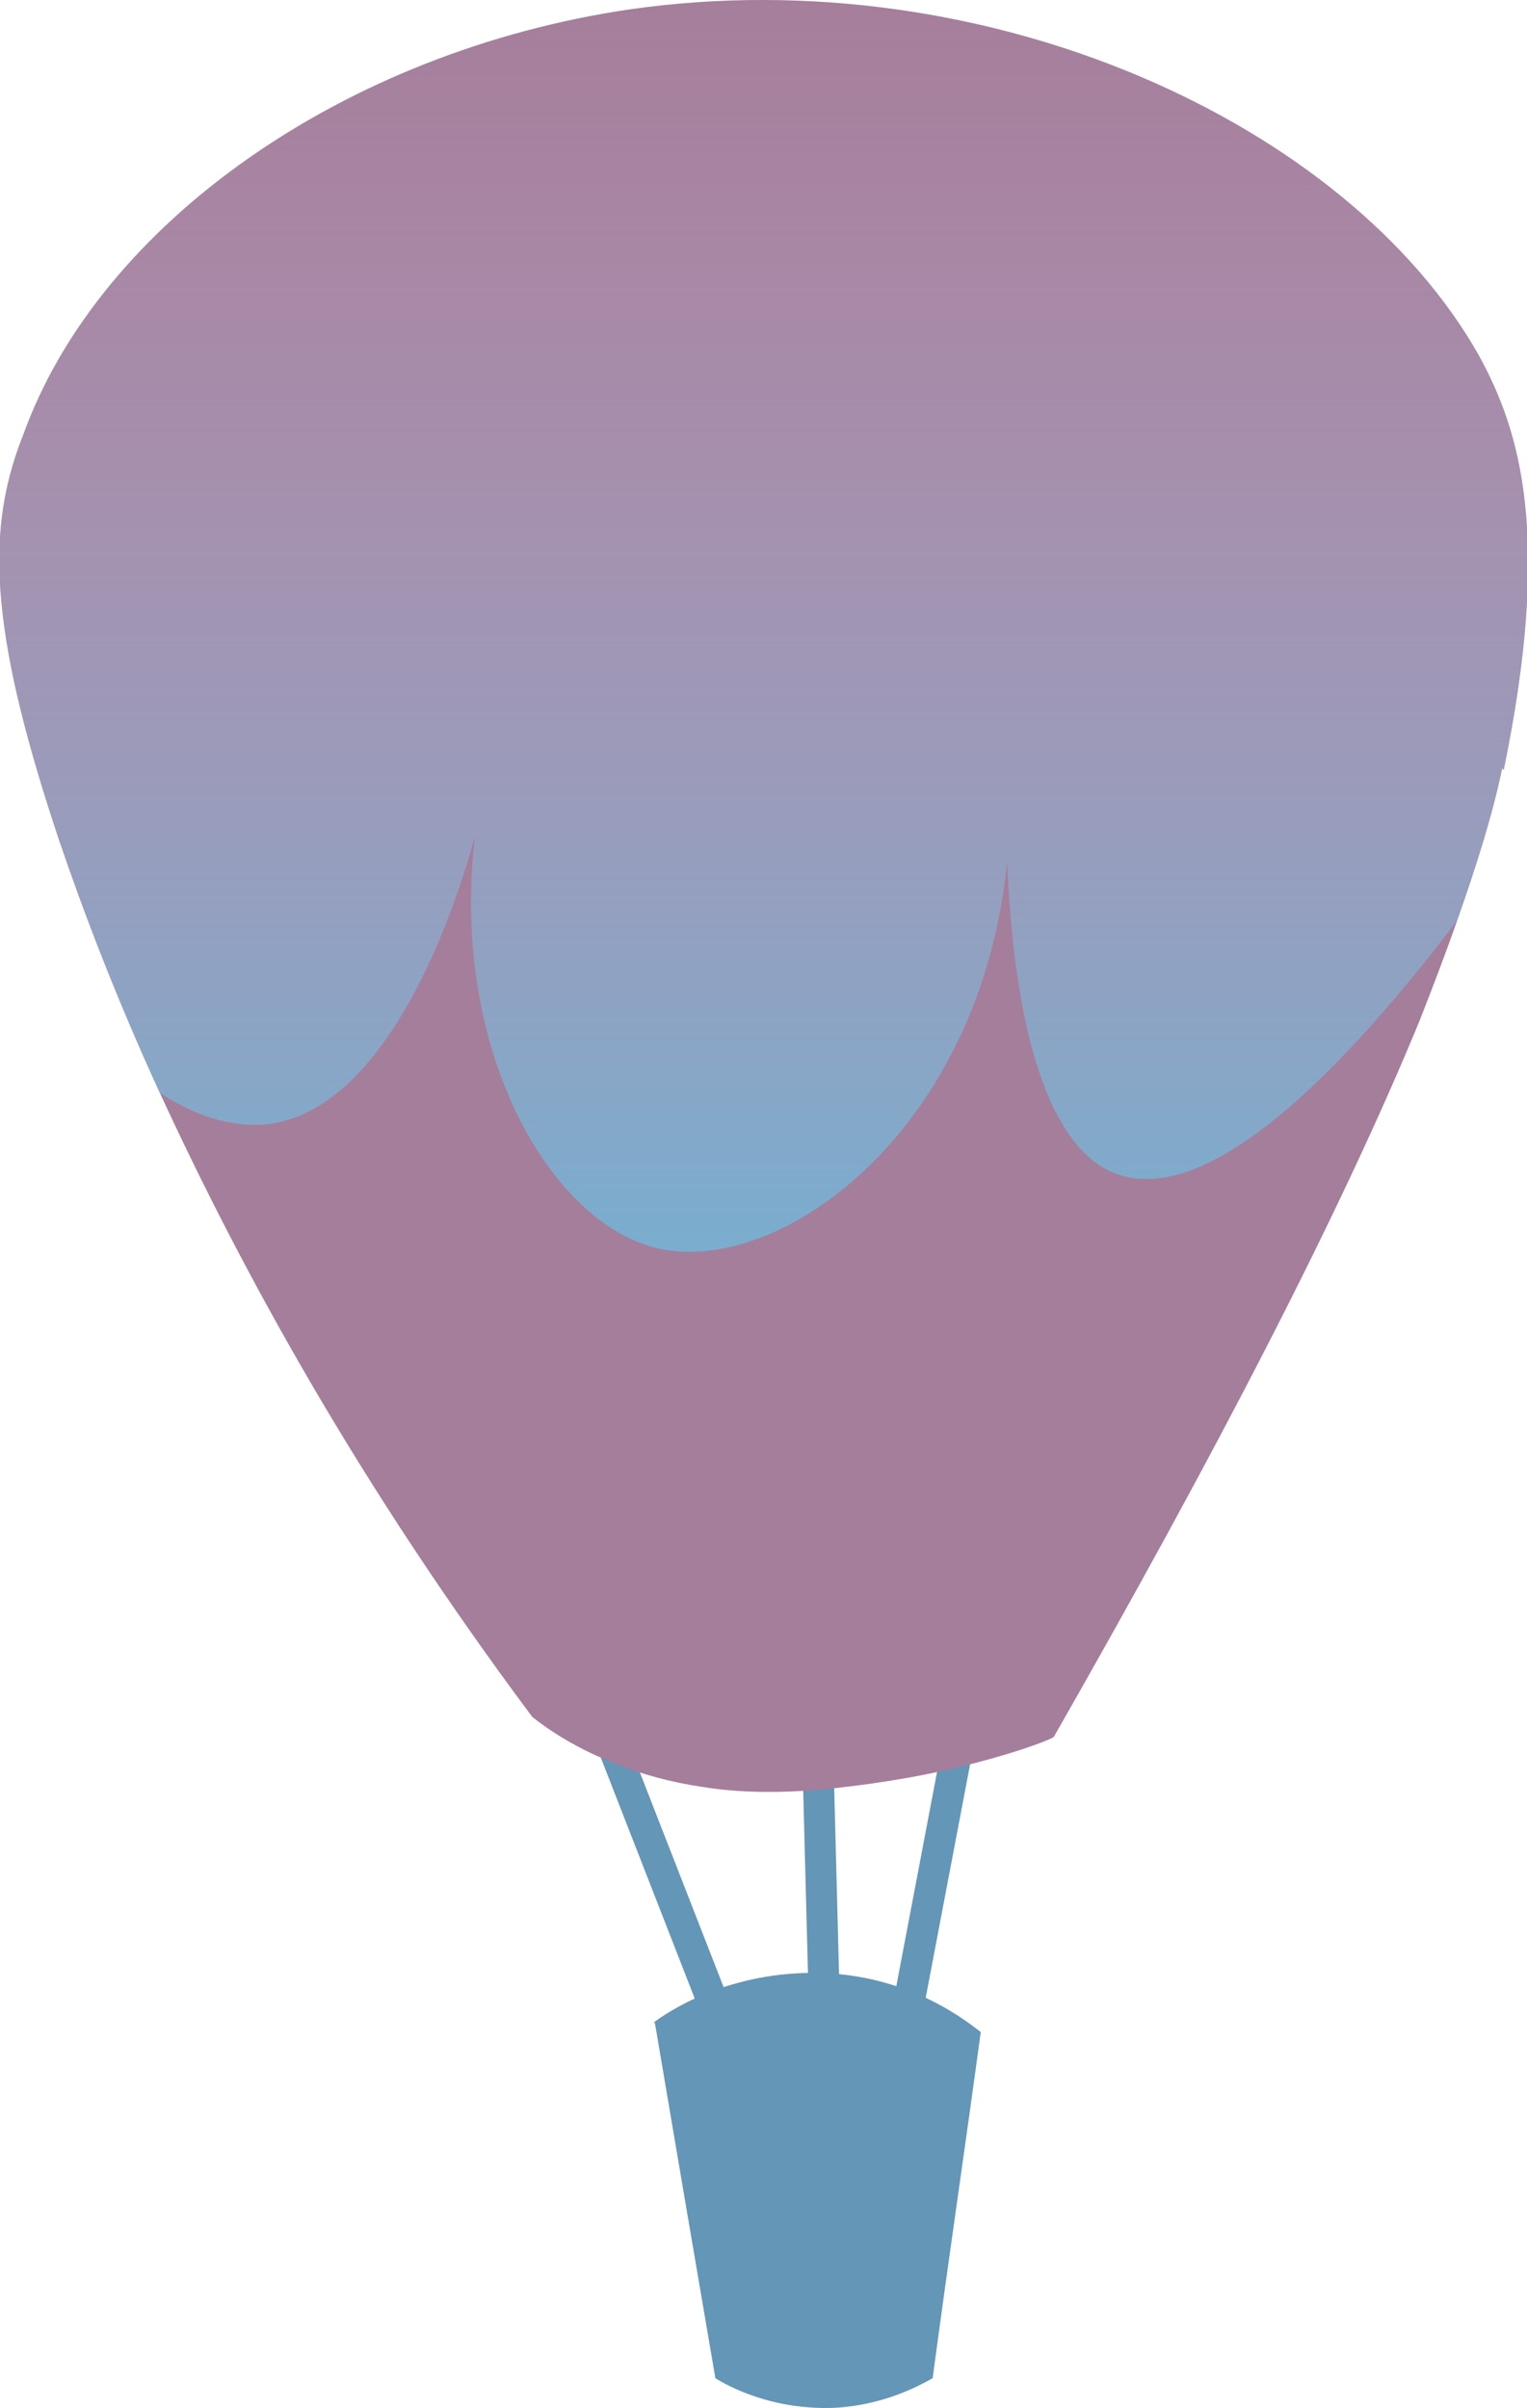 <?xml version="1.0" encoding="UTF-8"?><svg id="Layer_2" xmlns="http://www.w3.org/2000/svg" xmlns:xlink="http://www.w3.org/1999/xlink" viewBox="0 0 9.84 15.51"><defs><style>.cls-1{fill:url(#linear-gradient);}.cls-2{fill:#a57e9b;}.cls-3{fill:#6396b7;}.cls-4{fill:none;stroke:#6396b7;stroke-miterlimit:10;stroke-width:.2px;}</style><linearGradient id="linear-gradient" x1="4.92" y1="651.2" x2="4.92" y2="659.27" gradientTransform="translate(0 659.27) scale(1 -1)" gradientUnits="userSpaceOnUse"><stop offset="0" stop-color="#6eb9db" stop-opacity=".8"/><stop offset="1" stop-color="#c8b6d8" stop-opacity="0"/></linearGradient></defs><g id="Tracks"><line class="cls-4" x1="3.9" y1="11.12" x2="4.61" y2="12.94"/><line class="cls-4" x1="5.27" y1="11.31" x2="5.31" y2="12.84"/><line class="cls-4" x1="6.16" y1="11.31" x2="5.85" y2="12.94"/><path class="cls-2" d="m9.68,4.95c-.06.29-.16.61-.29.98-.07.2-.15.41-.24.64-.51,1.24-1.32,2.8-2.36,4.62-.05.03-.3.12-.64.2-.25.06-.56.11-.88.14-.25.02-.51.02-.75-.02-.2-.03-.38-.08-.53-.14-.27-.1-.46-.23-.56-.31-1.12-1.5-1.87-2.87-2.4-4.02-.28-.61-.49-1.16-.65-1.63C.17,4.78.05,4.3.01,3.89c-.04-.4,0-.74.14-1.09C.64,1.44,2.22.33,4.06.06c2.31-.33,4.63.74,5.47,2.23.27.49.47,1.17.16,2.67h0Z"/><path class="cls-3" d="m4.21,13.03c.08-.06.48-.34,1.09-.32.58.02.94.32,1.02.38-.1.74-.21,1.48-.31,2.23-.09.05-.31.17-.62.19-.41.02-.7-.14-.78-.19-.13-.76-.26-1.52-.39-2.29Z"/><path class="cls-1" d="m9.68,4.95c-.06.29-.16.61-.29.98-.7.92-1.59,1.86-2.2,1.63-.19-.07-.63-.36-.7-2.01-.17,1.73-1.46,2.68-2.26,2.49-.69-.17-1.33-1.28-1.17-2.65-.05.18-.47,1.73-1.32,1.85-.24.03-.48-.05-.71-.2-.28-.61-.49-1.16-.65-1.63C.17,4.78.05,4.3.01,3.89c-.04-.4,0-.74.14-1.09C.64,1.44,2.22.33,4.06.06c2.31-.33,4.63.74,5.47,2.23.27.49.47,1.17.16,2.67h0Z"/></g></svg>
